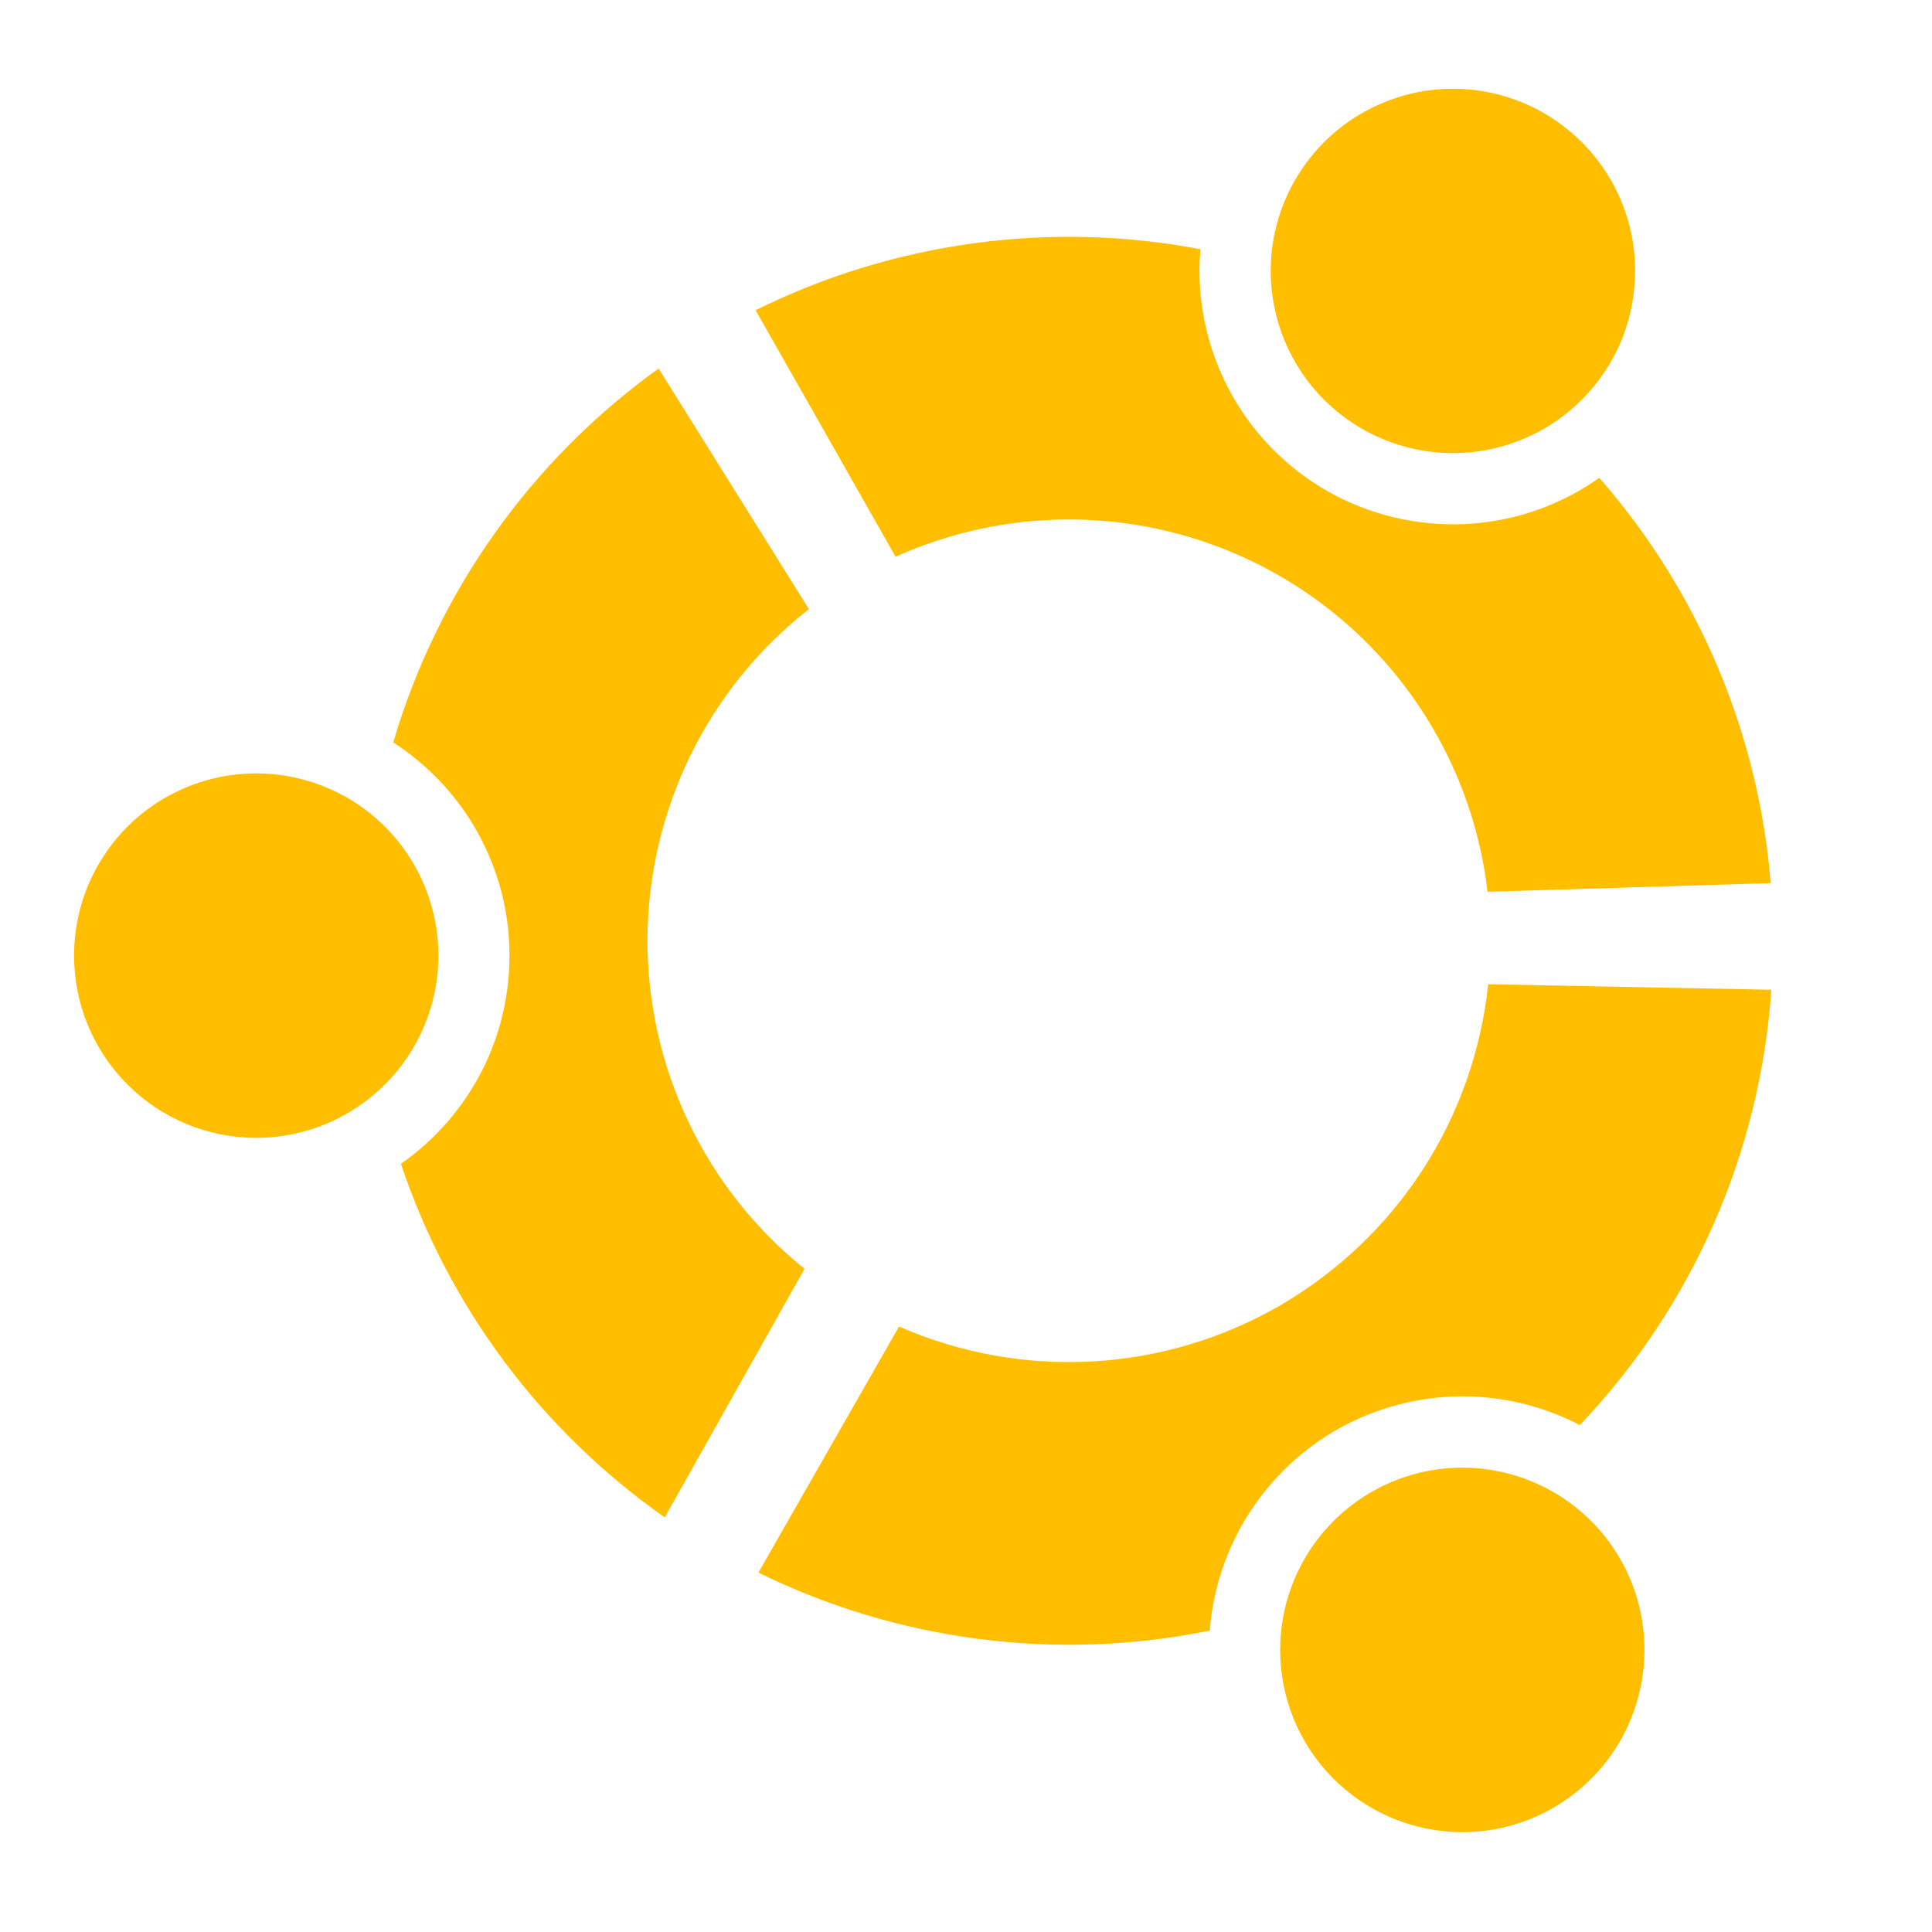 <svg xmlns="http://www.w3.org/2000/svg" xmlns:xlink="http://www.w3.org/1999/xlink" width="64" zoomAndPan="magnify" viewBox="0 0 48 48" height="64" preserveAspectRatio="xMidYMid meet" version="1.0"><path fill="#ffbf00" d="M 31.805 40.992 C 31.805 40.098 32.07 39.223 32.566 38.477 C 33.066 37.73 33.773 37.152 34.598 36.809 C 35.426 36.465 36.336 36.375 37.215 36.551 C 38.094 36.727 38.898 37.156 39.531 37.789 C 40.164 38.422 40.598 39.23 40.77 40.109 C 40.945 40.984 40.855 41.895 40.512 42.723 C 40.172 43.551 39.59 44.258 38.848 44.754 C 38.102 45.254 37.227 45.52 36.332 45.52 C 35.129 45.52 33.98 45.039 33.129 44.191 C 32.281 43.344 31.805 42.191 31.805 40.992 Z M 18.84 39.074 L 22.336 32.957 C 23.844 33.617 25.492 33.918 27.137 33.824 C 28.785 33.734 30.387 33.254 31.816 32.426 C 33.242 31.594 34.453 30.441 35.348 29.059 C 36.246 27.672 36.801 26.094 36.973 24.453 L 44.008 24.59 C 43.73 28.641 42.047 32.465 39.25 35.406 C 38.328 34.926 37.297 34.68 36.254 34.691 C 35.211 34.707 34.191 34.98 33.277 35.484 C 32.367 35.992 31.598 36.715 31.035 37.594 C 30.473 38.469 30.137 39.473 30.055 40.512 C 26.262 41.285 22.316 40.777 18.84 39.07 Z M 9.961 28.914 C 10.812 28.32 11.5 27.527 11.973 26.605 C 12.441 25.688 12.676 24.664 12.656 23.629 C 12.641 22.594 12.367 21.582 11.863 20.676 C 11.359 19.773 10.641 19.008 9.77 18.445 C 10.871 14.703 13.191 11.434 16.363 9.156 L 20.098 15.133 C 18.855 16.105 17.852 17.344 17.156 18.762 C 16.465 20.176 16.098 21.727 16.086 23.305 C 16.078 24.879 16.422 26.438 17.098 27.859 C 17.773 29.285 18.762 30.535 19.988 31.523 L 16.516 37.699 C 13.449 35.547 11.148 32.469 9.961 28.914 Z M 1.84 23.742 C 1.84 22.848 2.102 21.973 2.602 21.227 C 3.098 20.48 3.805 19.902 4.633 19.559 C 5.461 19.215 6.371 19.129 7.246 19.301 C 8.125 19.477 8.934 19.906 9.566 20.539 C 10.199 21.172 10.629 21.98 10.805 22.859 C 10.98 23.734 10.891 24.645 10.547 25.473 C 10.203 26.301 9.625 27.008 8.879 27.504 C 8.137 28.004 7.262 28.27 6.363 28.27 C 5.164 28.27 4.012 27.793 3.164 26.941 C 2.316 26.094 1.84 24.941 1.84 23.742 Z M 26.555 12.906 C 25.07 12.906 23.605 13.223 22.25 13.832 L 18.773 7.707 C 22.191 6.012 26.074 5.48 29.824 6.191 C 29.809 6.367 29.801 6.543 29.801 6.73 C 29.801 7.887 30.121 9.02 30.719 10.004 C 31.32 10.992 32.18 11.793 33.203 12.324 C 34.23 12.852 35.379 13.09 36.531 13.012 C 37.684 12.934 38.789 12.539 39.734 11.871 C 42.195 14.684 43.691 18.215 43.992 21.941 L 36.957 22.156 C 36.66 19.605 35.434 17.258 33.516 15.551 C 31.598 13.848 29.121 12.906 26.555 12.906 Z M 31.57 6.73 C 31.57 5.836 31.836 4.961 32.336 4.215 C 32.832 3.473 33.539 2.891 34.367 2.551 C 35.191 2.207 36.102 2.117 36.98 2.293 C 37.859 2.465 38.664 2.898 39.297 3.531 C 39.934 4.164 40.363 4.969 40.539 5.848 C 40.711 6.727 40.621 7.637 40.281 8.465 C 39.938 9.289 39.355 9.996 38.613 10.496 C 37.867 10.992 36.992 11.258 36.098 11.258 C 34.898 11.258 33.746 10.781 32.898 9.934 C 32.047 9.082 31.57 7.934 31.57 6.73 Z M 31.57 6.73 " fill-opacity="1" fill-rule="nonzero"></path></svg>
